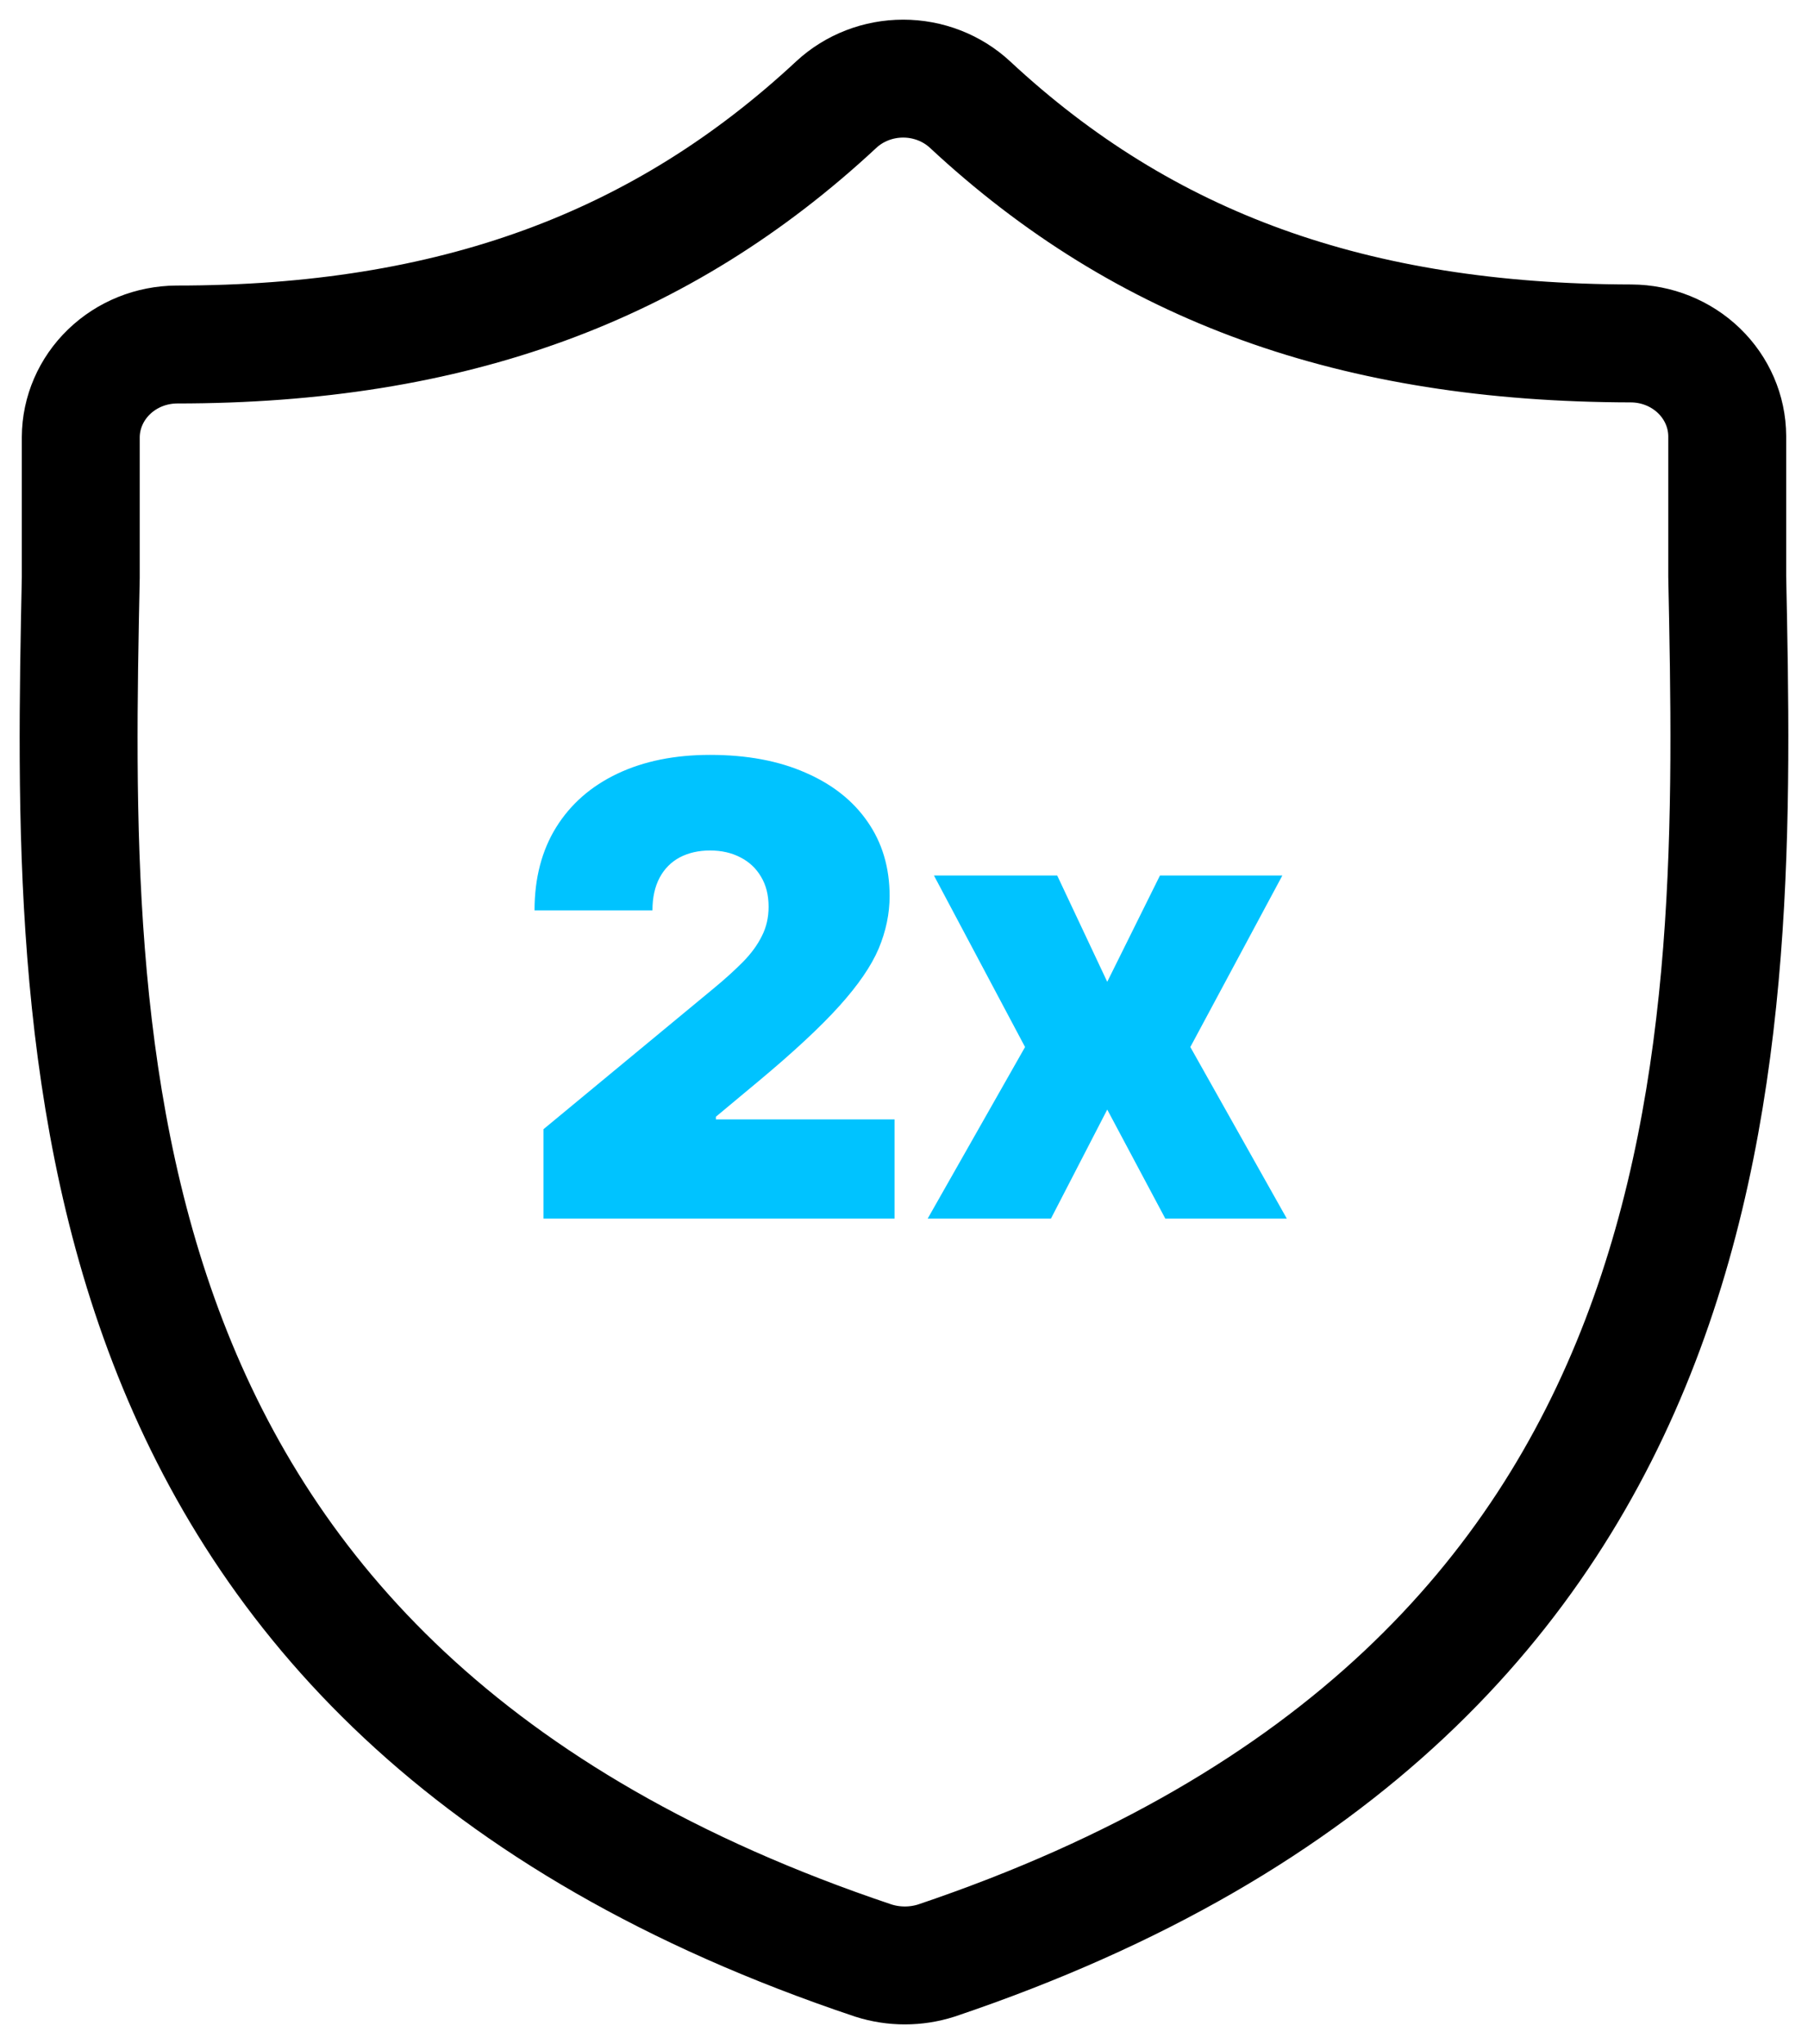 <svg width="46" height="52" viewBox="0 0 46 52" fill="none" xmlns="http://www.w3.org/2000/svg">
<path d="M43.945 14.663C43.945 13.423 43.945 12.237 43.945 11.094C43.942 10.47 43.683 9.872 43.226 9.431C42.769 8.99 42.15 8.74 41.503 8.737C34.447 8.723 29.12 6.794 24.678 2.659C24.221 2.236 23.612 2 22.979 2C22.345 2 21.736 2.236 21.279 2.659C16.837 6.794 11.51 8.764 4.497 8.764C3.85 8.768 3.231 9.017 2.774 9.459C2.317 9.9 2.058 10.497 2.055 11.121V14.691C1.812 26.612 1.498 42.93 22.222 49.876C22.741 50.041 23.302 50.041 23.821 49.876C44.502 42.903 44.188 26.571 43.945 14.663Z" stroke="black" stroke-width="3"/>
<path d="M13.827 31V28.727L18.168 25.136C18.456 24.898 18.702 24.674 18.907 24.466C19.115 24.254 19.274 24.036 19.384 23.812C19.498 23.589 19.555 23.341 19.555 23.068C19.555 22.769 19.49 22.513 19.361 22.301C19.236 22.089 19.062 21.926 18.839 21.812C18.615 21.695 18.358 21.636 18.066 21.636C17.774 21.636 17.517 21.695 17.293 21.812C17.074 21.93 16.903 22.102 16.782 22.329C16.661 22.557 16.6 22.833 16.6 23.159H13.6C13.6 22.341 13.784 21.636 14.151 21.045C14.519 20.454 15.038 20 15.708 19.682C16.378 19.364 17.165 19.204 18.066 19.204C18.998 19.204 19.805 19.354 20.486 19.653C21.172 19.949 21.701 20.366 22.072 20.903C22.447 21.441 22.634 22.072 22.634 22.795C22.634 23.242 22.541 23.688 22.356 24.131C22.17 24.57 21.837 25.057 21.356 25.591C20.875 26.125 20.191 26.761 19.305 27.5L18.214 28.409V28.477H22.759V31H13.827Z" fill="#00C3FF"/>
<path d="M26.898 22.273L28.171 24.977L29.512 22.273H32.626L30.285 26.636L32.739 31H29.648L28.171 28.227L26.739 31H23.603L26.08 26.636L23.762 22.273H26.898Z" fill="#00C3FF"/>
</svg>
